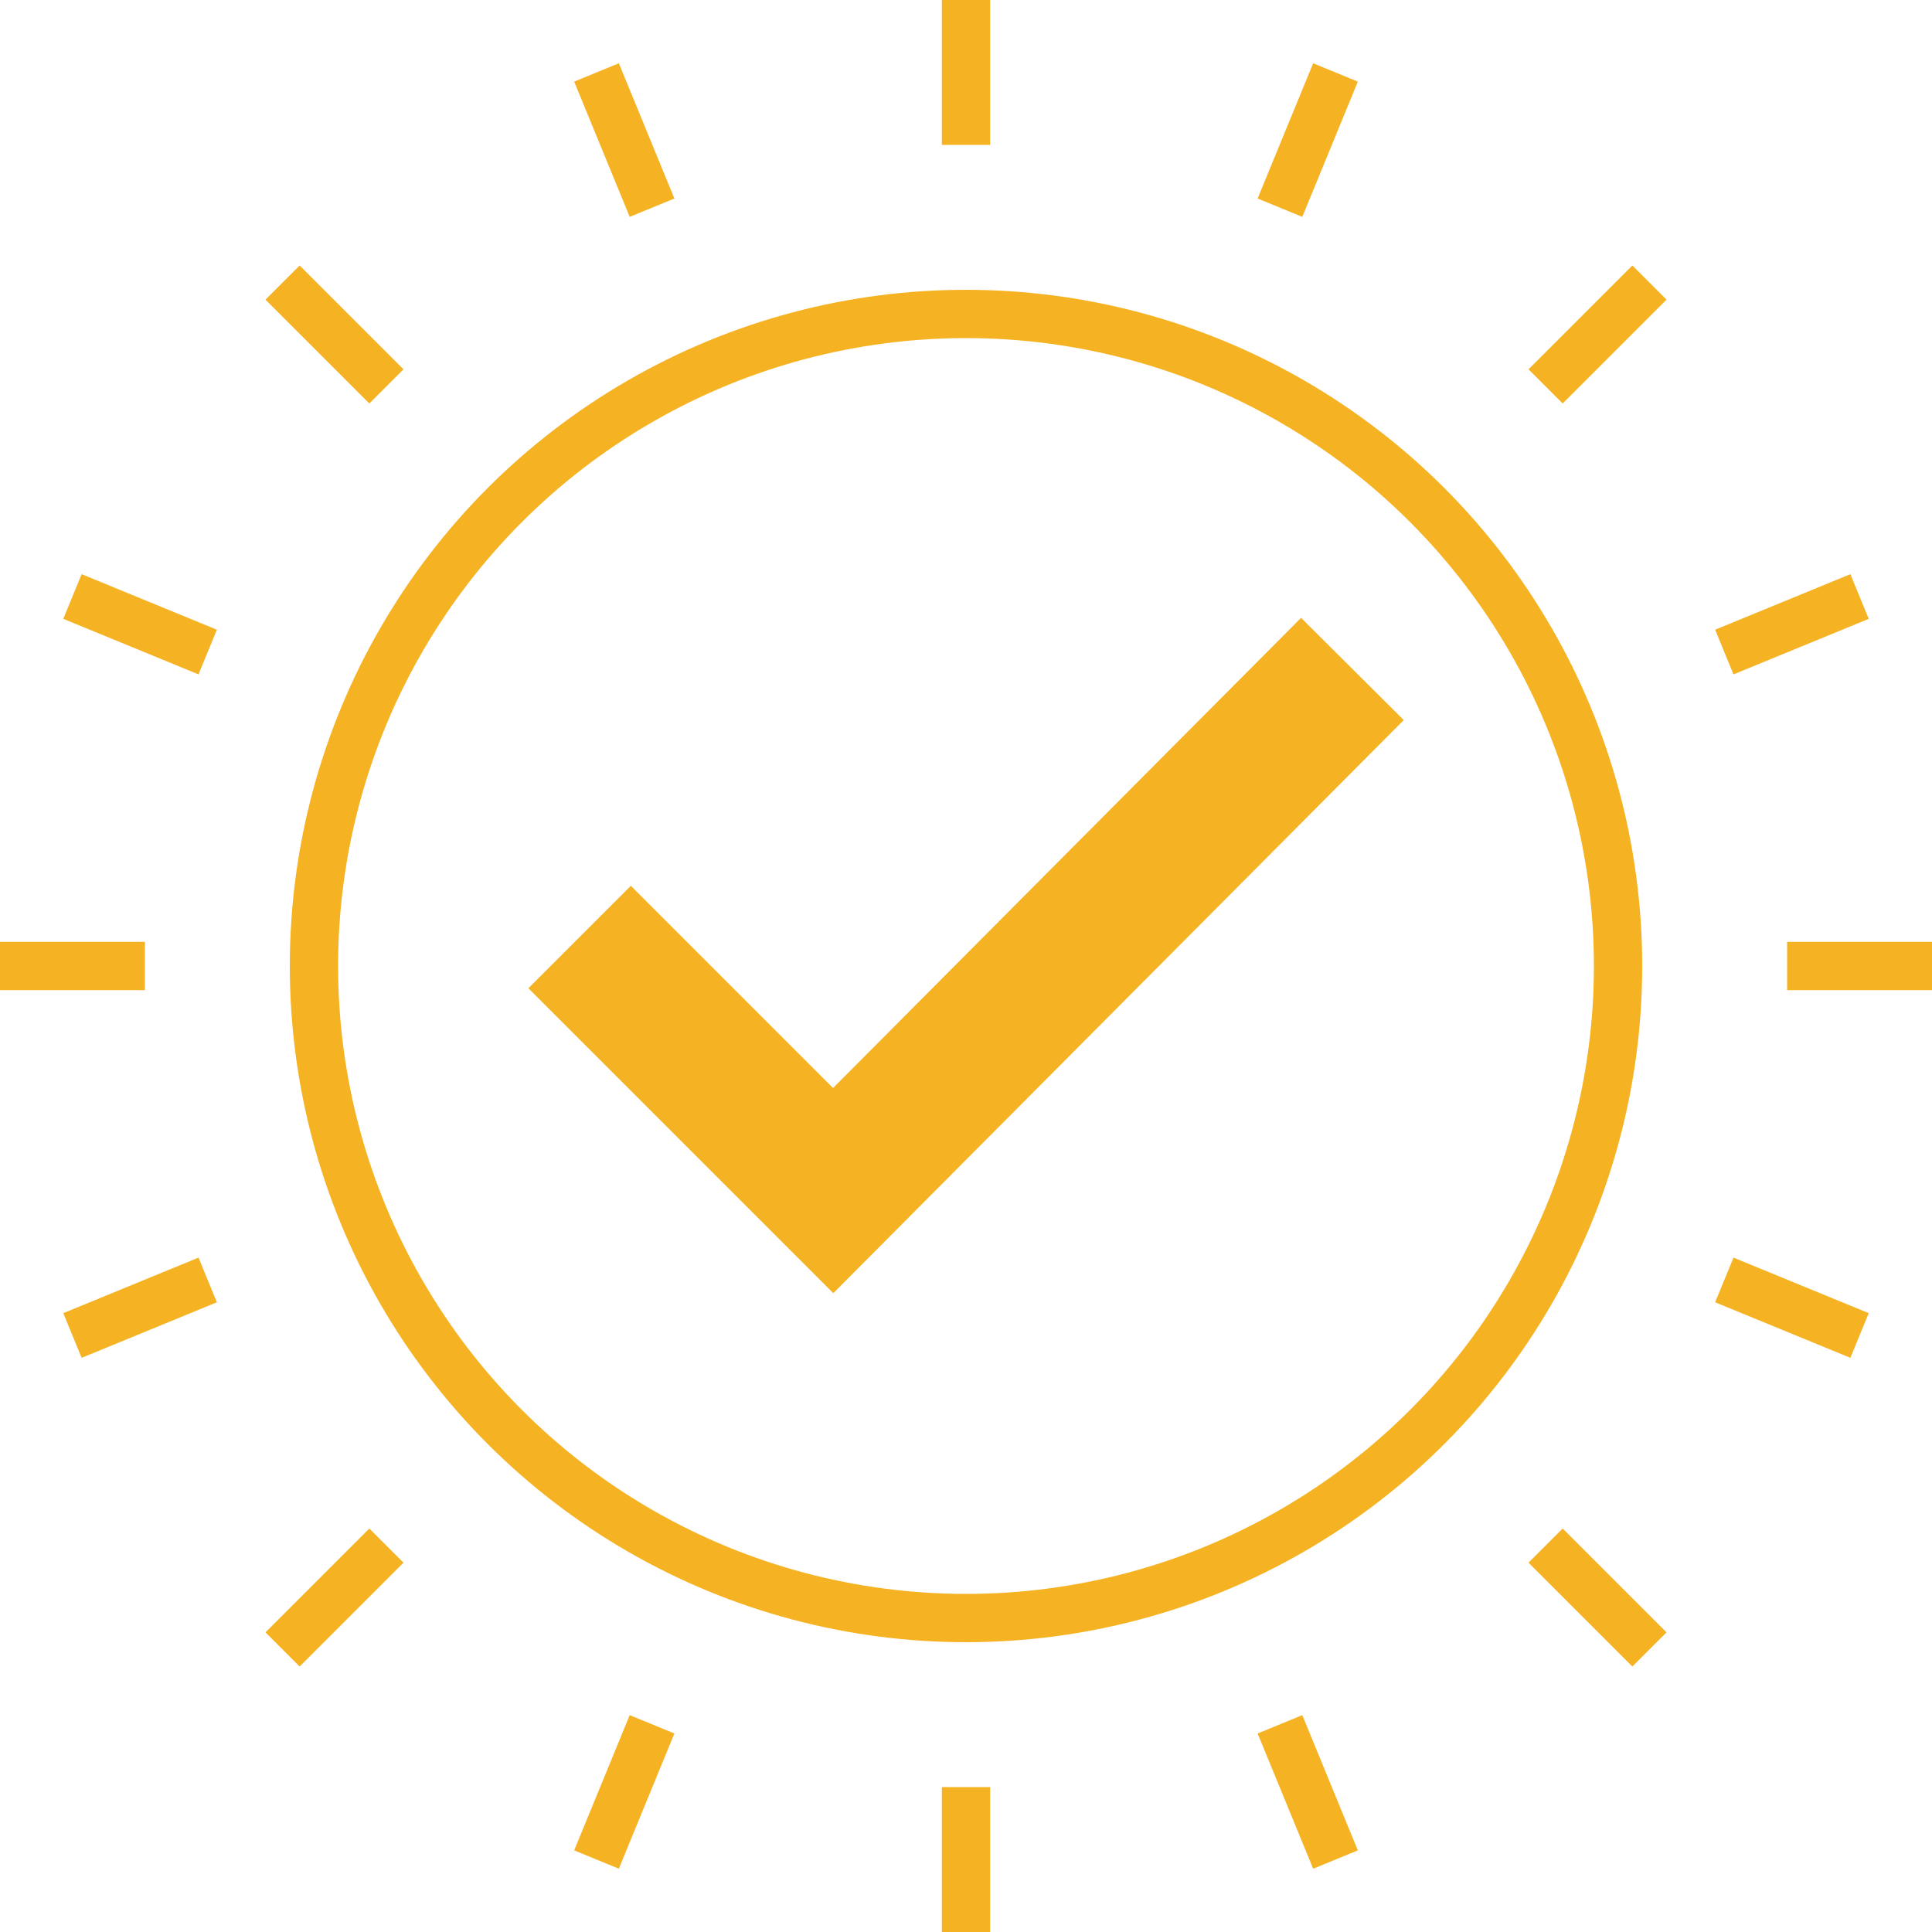 <?xml version="1.0" encoding="UTF-8"?> <svg xmlns="http://www.w3.org/2000/svg" viewBox="0 0 80 80"><defs><style>.a,.b{fill:none;stroke:#f5b324;stroke-miterlimit:10;}.a{stroke-width:2px;}.b{stroke-width:6px;}</style></defs><circle class="a" cx="27" cy="27" r="27" transform="translate(13 13)"></circle><path class="b" d="M24,38.8,34.5,49.3,56,27.7"></path><line class="a" y2="6" transform="translate(40)"></line><line class="a" y2="6" transform="translate(40 74)"></line><line class="a" x1="6" transform="translate(74 40)"></line><line class="a" x1="6" transform="translate(0 40)"></line><line class="a" x1="4.3" y2="4.3" transform="translate(64 11.7)"></line><line class="a" x1="4.3" y2="4.3" transform="translate(11.7 64)"></line><line class="a" x1="4.3" y1="4.3" transform="translate(64 64)"></line><line class="a" x1="4.3" y1="4.3" transform="translate(11.7 11.7)"></line><line class="a" x2="2.3" y2="5.6" transform="translate(24.7 3)"></line><line class="a" x2="2.3" y2="5.6" transform="translate(53 71.4)"></line><line class="a" x1="5.6" y2="2.3" transform="translate(71.4 24.7)"></line><line class="a" x1="5.6" y2="2.3" transform="translate(3 53)"></line><line class="a" x2="5.6" y2="2.3" transform="translate(3 24.7)"></line><line class="a" x2="5.6" y2="2.3" transform="translate(71.4 53)"></line><line class="a" x1="2.3" y2="5.6" transform="translate(53 3)"></line><line class="a" x1="2.3" y2="5.6" transform="translate(24.7 71.4)"></line></svg> 